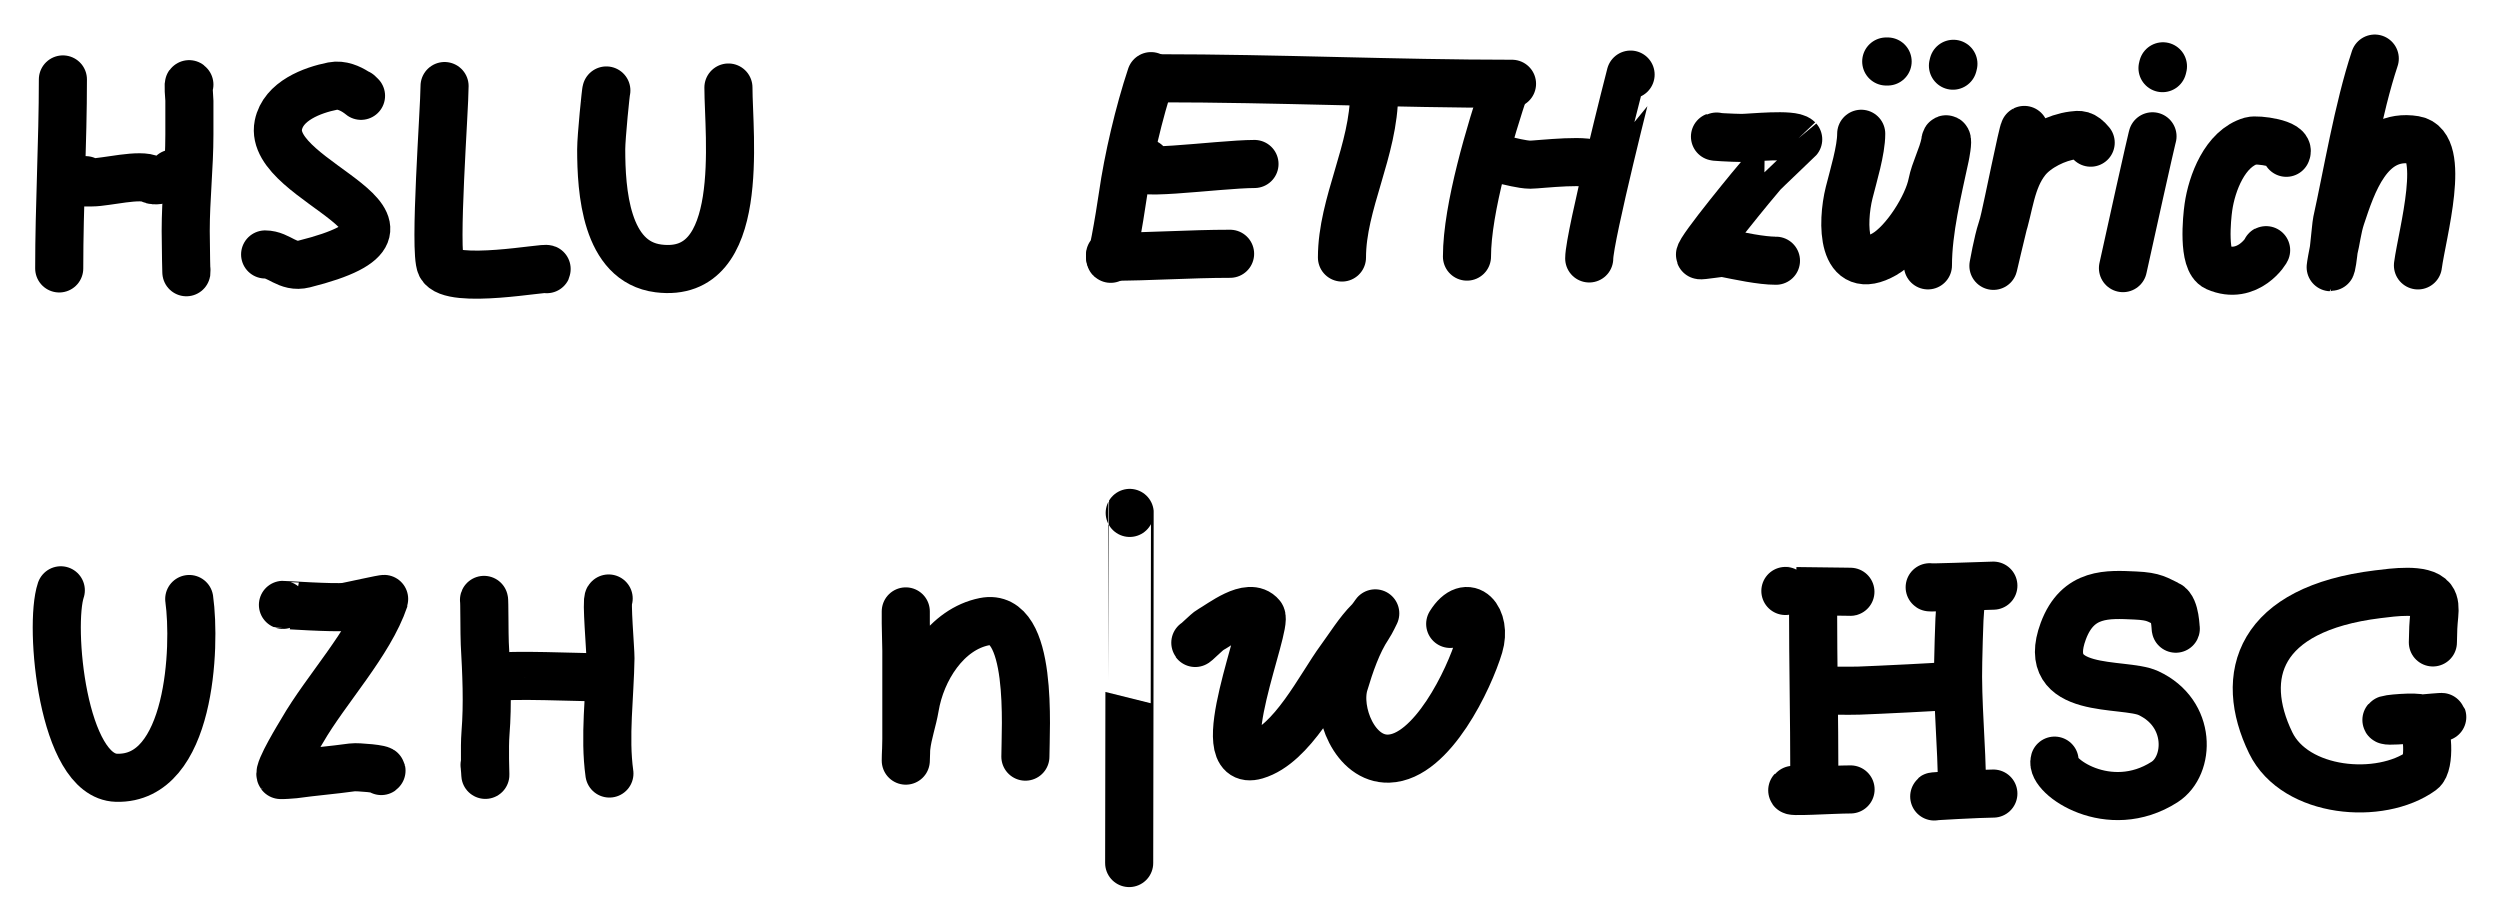 <?xml version="1.0" encoding="UTF-8"?>
<!-- Generated by Pixelmator Pro 3.6.4 -->
<svg width="696" height="256" viewBox="0 0 696 256" xmlns="http://www.w3.org/2000/svg">
    <g id="Ebene-2-copy">
        <path id="Path" fill="none" stroke="#000000" stroke-width="13.39" stroke-linecap="round" stroke-linejoin="round" d="M 17.51 22.114 C 17.51 39.742 16.487 57.133 16.487 74.731"/>
        <path id="path1" fill="none" stroke="#000000" stroke-width="13.39" stroke-linecap="round" stroke-linejoin="round" d="M 23.857 50.163 C 20.577 50.983 24.251 50.777 25.7 50.777 C 29.371 50.777 39.224 48.245 42.078 49.958 C 43.839 51.014 50.069 48.32 48.016 48.32"/>
        <path id="path2" fill="none" stroke="#000000" stroke-width="13.39" stroke-linecap="round" stroke-linejoin="round" d="M 52.725 23.547 C 52.261 22.621 52.725 27.387 52.725 28.052 C 52.725 31.191 52.725 34.33 52.725 37.469 C 52.725 46.372 51.701 55.4 51.701 64.289 C 51.701 67.907 51.906 78.758 51.906 75.14"/>
        <path id="path3" fill="none" stroke="#000000" stroke-width="13.39" stroke-linecap="round" stroke-linejoin="round" d="M 99.813 26.004 C 102.356 28.547 97.48 22.99 92.648 23.957 C 86.901 25.106 78.837 28.109 77.497 34.808 C 74.219 51.2 128.794 62.47 84.663 73.502 C 79.958 74.678 77.775 70.841 73.812 70.841"/>
        <path id="path4" fill="none" stroke="#000000" stroke-width="13.39" stroke-linecap="round" stroke-linejoin="round" d="M 123.767 23.957 C 123.767 30.374 120.778 69.982 122.743 73.912 C 125.499 79.423 152.593 74.198 152.225 74.935"/>
        <path id="path5" fill="none" stroke="#000000" stroke-width="13.39" stroke-linecap="round" stroke-linejoin="round" d="M 168.808 25.185 C 168.706 24.982 167.375 38.151 167.375 41.564 C 167.375 53.004 168.576 72.885 183.344 74.731 C 207.95 77.806 202.794 37.582 202.794 24.366"/>
        <path id="path6" fill="none" stroke="#000000" stroke-width="13.39" stroke-linecap="round" stroke-linejoin="round" d="M 320.445 21.196 C 317.095 31.245 314.049 44.229 312.564 54.62 C 311.778 60.125 309.032 76.486 309.032 70.925"/>
        <path id="path7" fill="none" stroke="#000000" stroke-width="13.39" stroke-linecap="round" stroke-linejoin="round" d="M 309.032 71.468 C 320.123 71.468 331.337 70.653 342.456 70.653"/>
        <path id="path8" fill="none" stroke="#000000" stroke-width="13.39" stroke-linecap="round" stroke-linejoin="round" d="M 319.086 45.381 C 310.093 49.878 339.195 45.653 349.249 45.653"/>
        <path id="path9" fill="none" stroke="#000000" stroke-width="13.39" stroke-linecap="round" stroke-linejoin="round" d="M 322.421 21.792 C 355.475 21.792 388.479 23.327 420.944 23.327"/>
        <path id="path10" fill="none" stroke="#000000" stroke-width="13.39" stroke-linecap="round" stroke-linejoin="round" d="M 382.558 25.886 C 382.558 41.793 373.602 56.642 373.602 71.693"/>
        <path id="path11" fill="none" stroke="#000000" stroke-width="13.39" stroke-linecap="round" stroke-linejoin="round" d="M 419.153 23.839 C 414.941 36.475 408.405 58.005 408.405 71.437"/>
        <path id="path12" fill="none" stroke="#000000" stroke-width="13.39" stroke-linecap="round" stroke-linejoin="round" d="M 453.956 20.768 C 453.911 20.79 442.44 66.017 442.44 71.949"/>
        <path id="path13" fill="none" stroke="#000000" stroke-width="13.39" stroke-linecap="round" stroke-linejoin="round" d="M 419.92 44.823 C 419.717 44.721 423.771 45.847 426.062 45.847 C 428.216 45.847 443.975 43.929 443.975 46.359"/>
        <path id="path14" fill="none" stroke="#000000" stroke-width="13.39" stroke-linecap="round" stroke-linejoin="round" d="M 477.916 38.017 C 475.591 38.017 482.557 38.403 484.882 38.403 C 487.364 38.403 498.954 37.126 500.619 38.79 C 500.638 38.81 491.452 47.474 490.686 48.336 C 489.095 50.127 472.856 69.787 473.273 71.038 C 473.353 71.277 479.189 70.26 479.851 70.393 C 484.222 71.267 490.273 72.586 494.427 72.586"/>
        <path id="path15" fill="none" stroke="#000000" stroke-width="13.39" stroke-linecap="round" stroke-linejoin="round" d="M 518.161 37.242 C 518.161 41.872 515.981 48.929 514.808 53.624 C 512.708 62.022 512.649 77.615 524.611 70.78 C 530.289 67.535 536.657 57.374 537.897 51.173 C 538.675 47.283 540.739 43.669 541.509 39.822 C 541.521 39.762 541.561 38.623 541.896 38.79 C 542.42 39.052 541.593 43.169 541.509 43.563 C 539.471 53.071 536.736 64.116 536.736 73.876"/>
        <path id="path16" fill="none" stroke="#000000" stroke-width="13.39" stroke-linecap="round" stroke-linejoin="round" d="M 525.127 17.12 L 525.514 17.12"/>
        <path id="path17" fill="none" stroke="#000000" stroke-width="13.39" stroke-linecap="round" stroke-linejoin="round" d="M 543.701 18.281 L 543.83 17.765"/>
        <path id="path18" fill="none" stroke="#000000" stroke-width="13.39" stroke-linecap="round" stroke-linejoin="round" d="M 563.572 36.176 C 563.168 36.379 558.889 57.695 558.131 60.725 C 557.027 65.142 554.968 74.012 554.968 74.012 C 554.968 74.012 556.165 67.257 557.246 64.015 C 559.417 57.5 559.728 50.124 564.205 44.528 C 567.006 41.027 572.636 38.254 577.112 37.695 C 578.877 37.474 580.002 37.242 582.047 39.719"/>
        <path id="path19" fill="none" stroke="#000000" stroke-width="13.39" stroke-linecap="round" stroke-linejoin="round" d="M 599.257 37.948 C 599.288 37.823 598.87 39.037 591.032 74.644"/>
        <path id="path20" fill="none" stroke="#000000" stroke-width="13.39" stroke-linecap="round" stroke-linejoin="round" d="M 602.167 18.461 L 602.041 18.967"/>
        <path id="path21" fill="none" stroke="#000000" stroke-width="13.39" stroke-linecap="round" stroke-linejoin="round" d="M 636.514 42.534 C 637.829 39.903 628.379 38.738 626.716 39.213 C 619.415 41.299 615.773 51.022 614.821 57.688 C 614.39 60.708 613.186 72.702 617.037 74.391 C 625.85 78.256 631.235 69.411 630.892 69.583"/>
        <path id="path22" fill="none" stroke="#000000" stroke-width="13.39" stroke-linecap="round" stroke-linejoin="round" d="M 661.135 16.31 C 656.529 30.13 653.383 49.131 650.58 61.743 C 650.335 62.846 649.409 74.391 648.86 74.391 C 648.804 74.391 649.563 70.189 649.62 69.962 C 650.434 66.704 650.701 63.553 651.771 60.345 C 654.784 51.305 659.41 36.817 672.27 38.96 C 681.362 40.475 674.332 65.062 673.156 73.885"/>
        <path id="path23" fill="none" stroke="#000000" stroke-width="13.39" stroke-linecap="round" stroke-linejoin="round" d="M 16.928 164.341 C 13.597 174.225 17.371 216.135 32.446 216.535 C 53.131 217.084 54.531 180.02 52.682 166.766"/>
        <path id="path24" fill="none" stroke="#000000" stroke-width="13.39" stroke-linecap="round" stroke-linejoin="round" d="M 78.771 168.397 C 78.71 168.377 93.247 169.343 96.143 168.939 C 97.306 168.777 107.113 166.544 107.04 166.76 C 102.901 179.044 90.741 191.942 84.148 203.392 C 83.664 204.233 77.284 214.53 78.131 215.763 C 78.187 215.843 81.449 215.629 81.731 215.59 C 87.243 214.821 92.58 214.406 98.096 213.636 C 99.448 213.448 106.994 214.071 106.145 214.655"/>
        <path id="path25" fill="none" stroke="#000000" stroke-width="13.39" stroke-linecap="round" stroke-linejoin="round" d="M 134.749 167.012 C 134.878 166.631 134.843 177.013 134.963 179.172 C 135.423 187.464 135.825 195.86 135.158 204.183 C 134.85 208.016 135.12 215.719 135.12 215.719 C 135.12 215.719 135.026 213.867 134.898 212.95"/>
        <path id="path26" fill="none" stroke="#000000" stroke-width="13.39" stroke-linecap="round" stroke-linejoin="round" d="M 169.451 166.619 C 168.749 166.717 169.979 181.168 169.95 183.186 C 169.803 193.666 168.236 205.141 169.66 215.348"/>
        <path id="path27" fill="none" stroke="#000000" stroke-width="13.39" stroke-linecap="round" stroke-linejoin="round" d="M 139.428 188.583 C 139.428 187.643 163.478 188.583 166.388 188.583"/>
        <path id="path28" fill="none" stroke="#000000" stroke-width="13.39" stroke-linecap="round" stroke-linejoin="round" d="M 252.169 170.214 C 252.169 169.939 252.169 172.788 252.169 173.544 C 252.169 176.082 252.328 178.606 252.328 181.155 C 252.328 189.348 252.328 197.54 252.328 205.733 C 252.328 207.742 252.169 211.759 252.169 211.759 C 252.169 211.759 252.187 209.215 252.328 207.953 C 252.744 204.206 254.09 200.547 254.706 196.853 C 256.44 186.447 263.522 175.174 274.052 173.068 C 287.811 170.316 285.468 203.312 285.468 210.649"/>
        <path id="path29" fill="none" stroke="#000000" stroke-width="13.39" stroke-linecap="round" stroke-linejoin="round" d="M 314.511 142.794 C 314.521 142.776 314.361 243.287 314.361 240.203"/>
        <path id="path30" fill="none" stroke="#000000" stroke-width="13.39" stroke-linecap="round" stroke-linejoin="round" d="M 332.779 178.935 C 332.385 179.567 336.026 175.852 337.006 175.323 C 339.809 173.813 347.735 167.36 351.101 171.423 C 353.15 173.897 336.108 214.275 349.637 210.284 C 359.778 207.292 367.479 191.204 373.174 183.459 C 375.647 180.097 378.206 175.903 381.211 172.915 C 381.854 172.277 382.871 170.763 382.871 170.763 C 382.871 170.763 381.713 173.225 380.955 174.349 C 377.889 178.899 375.8 185.11 374.227 190.361 C 371.918 198.067 377.2 211.494 386.605 211.205 C 398.709 210.834 409.049 188.939 411.788 179.797 C 414.025 172.33 408.65 165.808 403.735 173.695"/>
        <path id="path31" fill="none" stroke="#000000" stroke-width="13.39" stroke-linecap="round" stroke-linejoin="round" d="M 497.05 164.525 C 496.968 164.525 516.551 164.755 515.123 164.755"/>
        <path id="path32" fill="none" stroke="#000000" stroke-width="13.39" stroke-linecap="round" stroke-linejoin="round" d="M 537.224 163.489 C 536.596 163.698 550.938 163.15 554.952 163.046"/>
        <path id="path33" fill="none" stroke="#000000" stroke-width="13.39" stroke-linecap="round" stroke-linejoin="round" d="M 499.237 219.894 C 496.821 220.699 510.17 219.777 515.197 219.777"/>
        <path id="path34" fill="none" stroke="#000000" stroke-width="13.39" stroke-linecap="round" stroke-linejoin="round" d="M 538.491 221.736 C 536.677 221.736 551.425 220.93 554.952 220.93"/>
        <path id="path35" fill="none" stroke="#000000" stroke-width="13.39" stroke-linecap="round" stroke-linejoin="round" d="M 504.763 169.129 C 504.763 184.665 505.108 200.135 505.108 215.519"/>
        <path id="path36" fill="none" stroke="#000000" stroke-width="13.39" stroke-linecap="round" stroke-linejoin="round" d="M 546.318 164.755 C 546.318 162.17 545.633 169.885 545.512 172.467 C 545.332 176.338 545.272 180.221 545.167 184.094 C 544.852 195.743 546.203 207.6 546.203 219.203"/>
        <path id="path37" fill="none" stroke="#000000" stroke-width="13.39" stroke-linecap="round" stroke-linejoin="round" d="M 510.633 192.267 C 508.331 192.267 515.239 192.343 517.54 192.267 C 522.464 192.103 542.311 191.116 539.872 191.116"/>
        <path id="path38" fill="none" stroke="#000000" stroke-width="13.39" stroke-linecap="round" stroke-linejoin="round" d="M 605.738 175.025 C 605.661 175.259 605.671 169.262 603.519 168.294 C 600.649 167.002 599.914 166.023 594.438 165.787 C 586.925 165.464 578.485 164.763 574.417 175.701 C 567.671 193.841 591.219 189.753 598.119 192.957 C 610.293 198.611 609.7 213.171 602.619 217.712 C 587.138 227.64 570.707 216.049 571.996 211.759"/>
        <path id="path39" fill="none" stroke="#000000" stroke-width="13.39" stroke-linecap="round" stroke-linejoin="round" d="M 677.313 178.851 C 677.361 175.294 677.44 173.95 677.702 171.226 C 677.874 169.438 677.831 167.802 677.037 166.772 C 674.683 163.717 666.268 164.913 661.945 165.444 C 628.772 169.523 623.077 188.088 632.165 206.808 C 638.993 220.871 662.693 222.903 674.195 214.581 C 676.528 212.893 676.073 202.719 673.759 200.056 C 673.177 199.387 663.565 200.1 664.428 200.518 C 665.53 201.05 679.844 199.411 679.921 199.632"/>
    </g>
</svg>